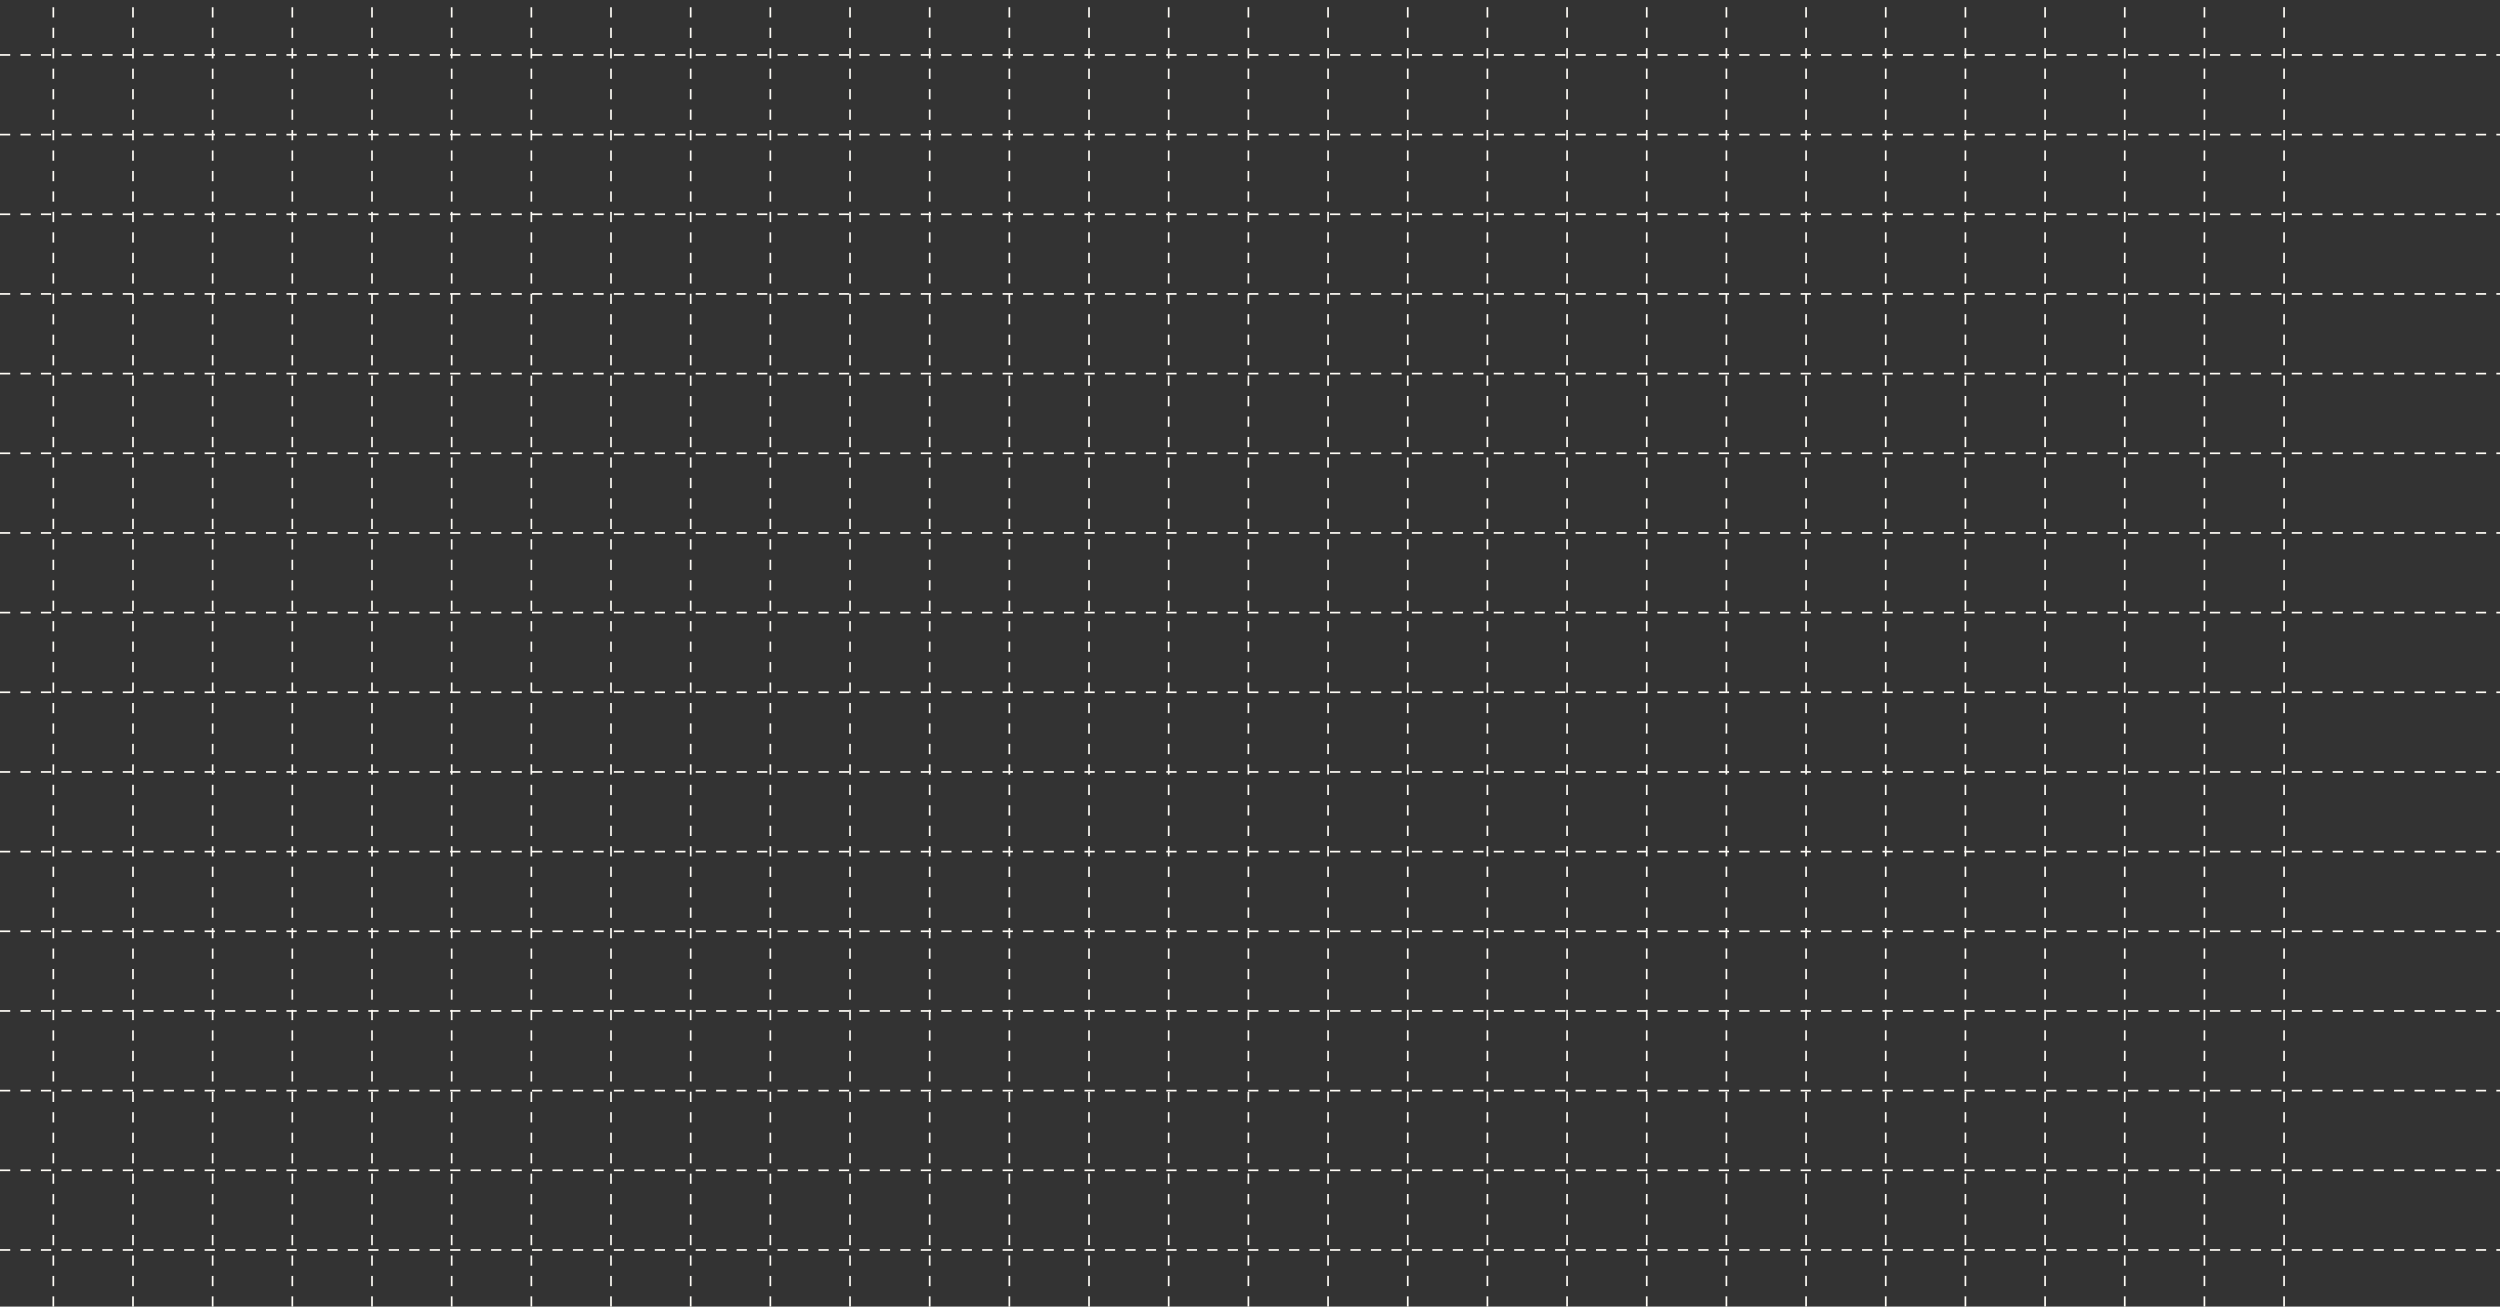 <?xml version="1.0" encoding="UTF-8"?>
<svg xmlns="http://www.w3.org/2000/svg" id="Layer_1" data-name="Layer 1" viewBox="0 0 1466.14 766.26">
  <rect x="0" y="0" width="1466.14" height="766.26" fill="#333333" stroke="none"/>
  <defs>
    <style>
      .cls-1 {
        fill: none;
        stroke: #fefbf5;
        stroke-dasharray: 0 0 6 6;
      }
    </style>
  </defs>
  <line class="cls-1" x1="1339.51" y1="766.24" x2="1339.51"></line>
  <line class="cls-1" x1="1292.79" y1="766.24" x2="1292.79"></line>
  <line class="cls-1" x1="1246.07" y1="766.24" x2="1246.07"></line>
  <line class="cls-1" x1="1199.35" y1="766.24" x2="1199.35"></line>
  <line class="cls-1" x1="1152.63" y1="766.24" x2="1152.63"></line>
  <line class="cls-1" x1="1105.9" y1="766.24" x2="1105.9"></line>
  <line class="cls-1" x1="1059.18" y1="766.24" x2="1059.18"></line>
  <line class="cls-1" x1="1012.46" y1="766.24" x2="1012.46"></line>
  <line class="cls-1" x1="965.74" y1="766.24" x2="965.74"></line>
  <line class="cls-1" x1="919.02" y1="766.24" x2="919.02"></line>
  <line class="cls-1" x1="872.3" y1="766.24" x2="872.3"></line>
  <line class="cls-1" x1="825.58" y1="766.24" x2="825.58"></line>
  <line class="cls-1" x1="778.85" y1="766.24" x2="778.85"></line>
  <line class="cls-1" x1="732.13" y1="766.24" x2="732.13"></line>
  <line class="cls-1" x1="685.38" y1="766.26" x2="685.38" y2=".01"></line>
  <line class="cls-1" x1="638.66" y1="766.26" x2="638.66" y2=".01"></line>
  <line class="cls-1" x1="591.94" y1="766.26" x2="591.94" y2=".01"></line>
  <line class="cls-1" x1="545.22" y1="766.26" x2="545.22" y2=".01"></line>
  <line class="cls-1" x1="498.5" y1="766.26" x2="498.5" y2=".01"></line>
  <line class="cls-1" x1="451.77" y1="766.26" x2="451.77" y2=".01"></line>
  <line class="cls-1" x1="405.05" y1="766.26" x2="405.05" y2=".01"></line>
  <line class="cls-1" x1="358.32" y1="766.26" x2="358.32" y2=".01"></line>
  <line class="cls-1" x1="311.61" y1="766.26" x2="311.61" y2=".01"></line>
  <line class="cls-1" x1="264.89" y1="766.26" x2="264.89" y2=".01"></line>
  <line class="cls-1" x1="218.16" y1="766.26" x2="218.16" y2=".01"></line>
  <line class="cls-1" x1="171.43" y1="766.26" x2="171.43" y2=".01"></line>
  <line class="cls-1" x1="124.71" y1="766.26" x2="124.71" y2=".01"></line>
  <line class="cls-1" x1="77.99" y1="766.26" x2="77.99" y2=".01"></line>
  <line class="cls-1" x1="31.28" y1="766.26" x2="31.28" y2=".01"></line>
  <line class="cls-1" x1="0" y1="733.05" x2="1466.14" y2="733.05"></line>
  <line class="cls-1" x1="0" y1="686.33" x2="1466.14" y2="686.33"></line>
  <line class="cls-1" x1="0" y1="639.61" x2="1466.14" y2="639.61"></line>
  <line class="cls-1" x1="0" y1="592.88" x2="1466.14" y2="592.88"></line>
  <line class="cls-1" x1="0" y1="546.16" x2="1466.14" y2="546.16"></line>
  <line class="cls-1" x1="0" y1="499.44" x2="1466.14" y2="499.44"></line>
  <line class="cls-1" x1="0" y1="452.72" x2="1466.14" y2="452.72"></line>
  <line class="cls-1" x1="0" y1="405.99" x2="1466.14" y2="405.99"></line>
  <line class="cls-1" x1="0" y1="359.27" x2="1466.14" y2="359.27"></line>
  <line class="cls-1" x1="0" y1="312.55" x2="1466.14" y2="312.55"></line>
  <line class="cls-1" x1="0" y1="265.83" x2="1466.14" y2="265.83"></line>
  <line class="cls-1" x1="0" y1="219.11" x2="1466.14" y2="219.11"></line>
  <line class="cls-1" x1="0" y1="172.38" x2="1466.14" y2="172.38"></line>
  <line class="cls-1" x1="0" y1="125.66" x2="1466.14" y2="125.66"></line>
  <line class="cls-1" x1="0" y1="78.94" x2="1466.14" y2="78.94"></line>
  <line class="cls-1" x1="0" y1="32.22" x2="1466.14" y2="32.22"></line>
</svg>
